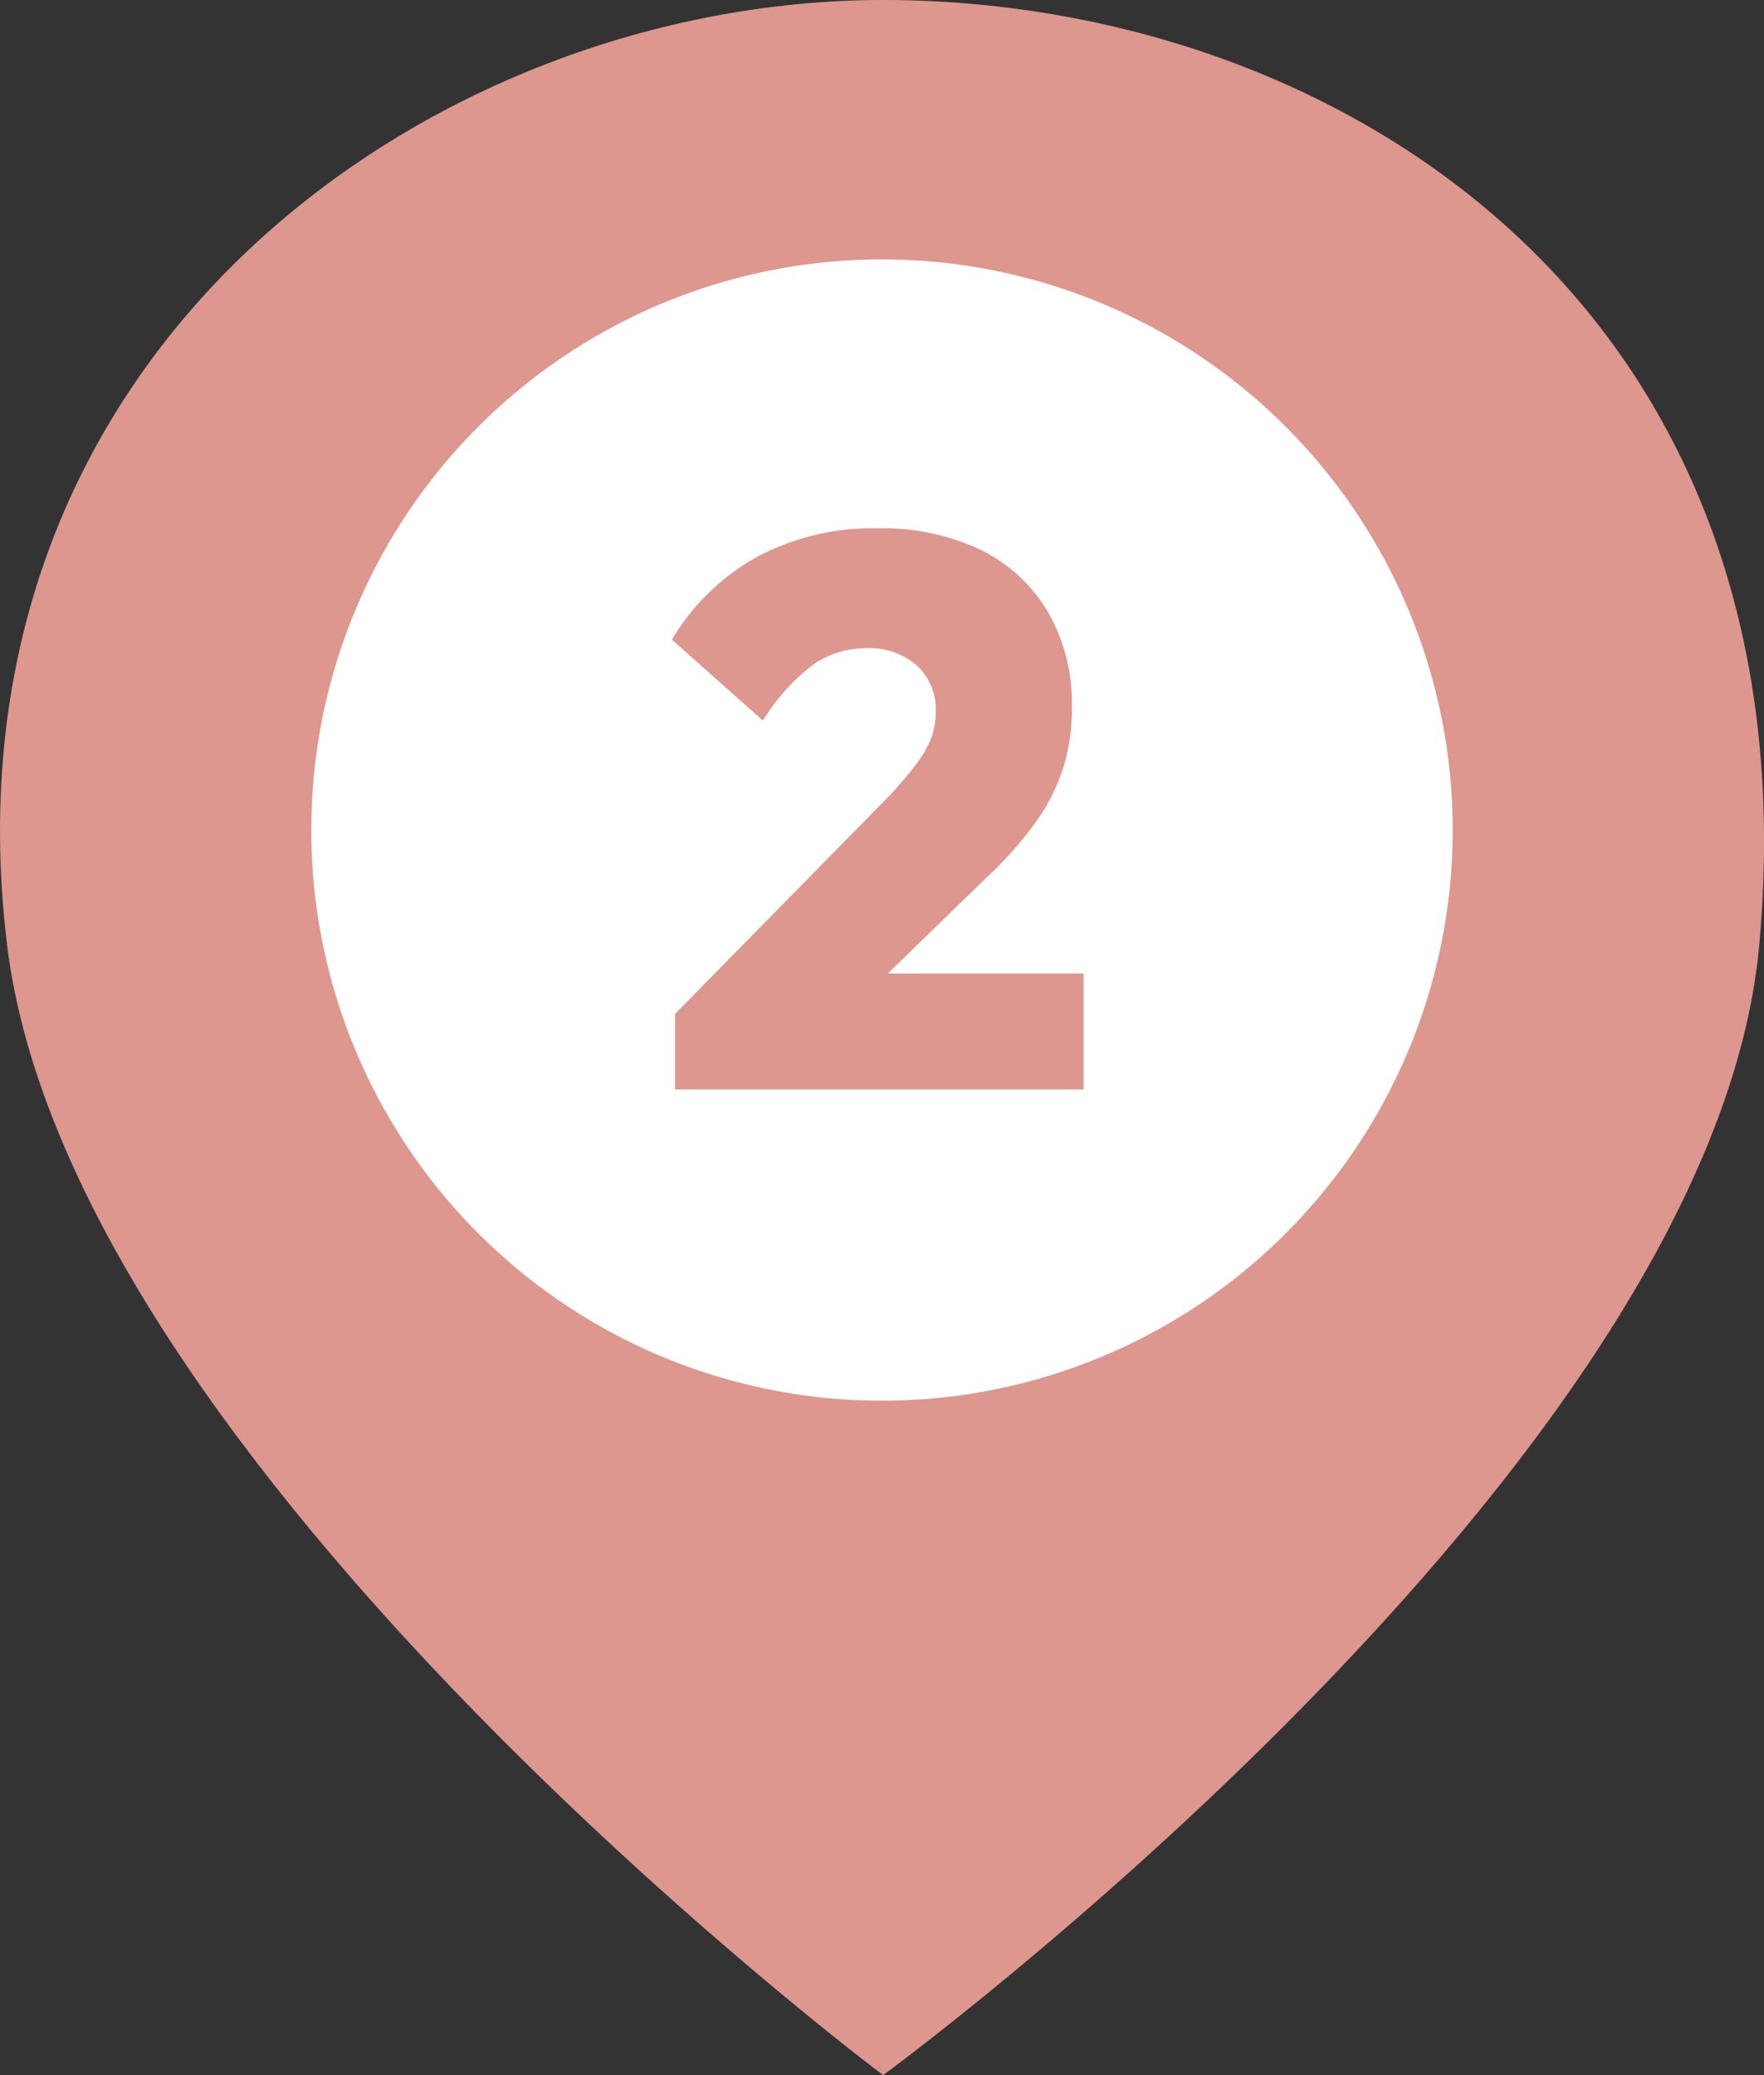 <svg xmlns="http://www.w3.org/2000/svg" width="34" height="40" viewBox="0 0 34 40">
  <rect x="0" y="0" width="34" height="40" fill="#333333" stroke="none"/>
  <g id="グループ_3065" data-name="グループ 3065" transform="translate(-0.002 0.002)">
    <g id="グループ_3049" data-name="グループ 3049" transform="translate(0.002 -0.002)">
      <path id="パス_2357" data-name="パス 2357" d="M17.022,0C8.365,0-1.259,6.73.136,18.211,1.357,28.275,17.022,40,17.022,40S33,28.3,33.909,18.211C35.029,5.8,25.68,0,17.022,0" transform="translate(0 0)" fill="#dd978f"/>
      <path id="パス_2358" data-name="パス 2358" d="M14.125,24.722a11,11,0,1,1,11-11,11,11,0,0,1-11,11" transform="translate(2.875 2.278)" fill="#fff"/>
    </g>
    <path id="パス_3825" data-name="パス 3825" d="M-3.99-1.455.18-5.7q.3-.33.495-.593a1.93,1.93,0,0,0,.278-.495,1.447,1.447,0,0,0,.083-.487,1.149,1.149,0,0,0-.368-.9A1.393,1.393,0,0,0-.3-8.505a1.775,1.775,0,0,0-1.035.322,3.922,3.922,0,0,0-.96,1.073L-4.05-8.67a4.388,4.388,0,0,1,1.65-1.6,4.751,4.751,0,0,1,2.31-.547,4.414,4.414,0,0,1,2,.42A3.06,3.06,0,0,1,3.2-9.2,3.511,3.511,0,0,1,3.66-7.38,3.911,3.911,0,0,1,3.5-6.218a3.823,3.823,0,0,1-.525,1.05A7.232,7.232,0,0,1,2.01-4.08L-.75-1.395ZM-3.99,0V-1.455l2.235-.78h5.64V0Z" transform="translate(17.002 20.998)" fill="#dd978f"/>
  </g>
</svg>
